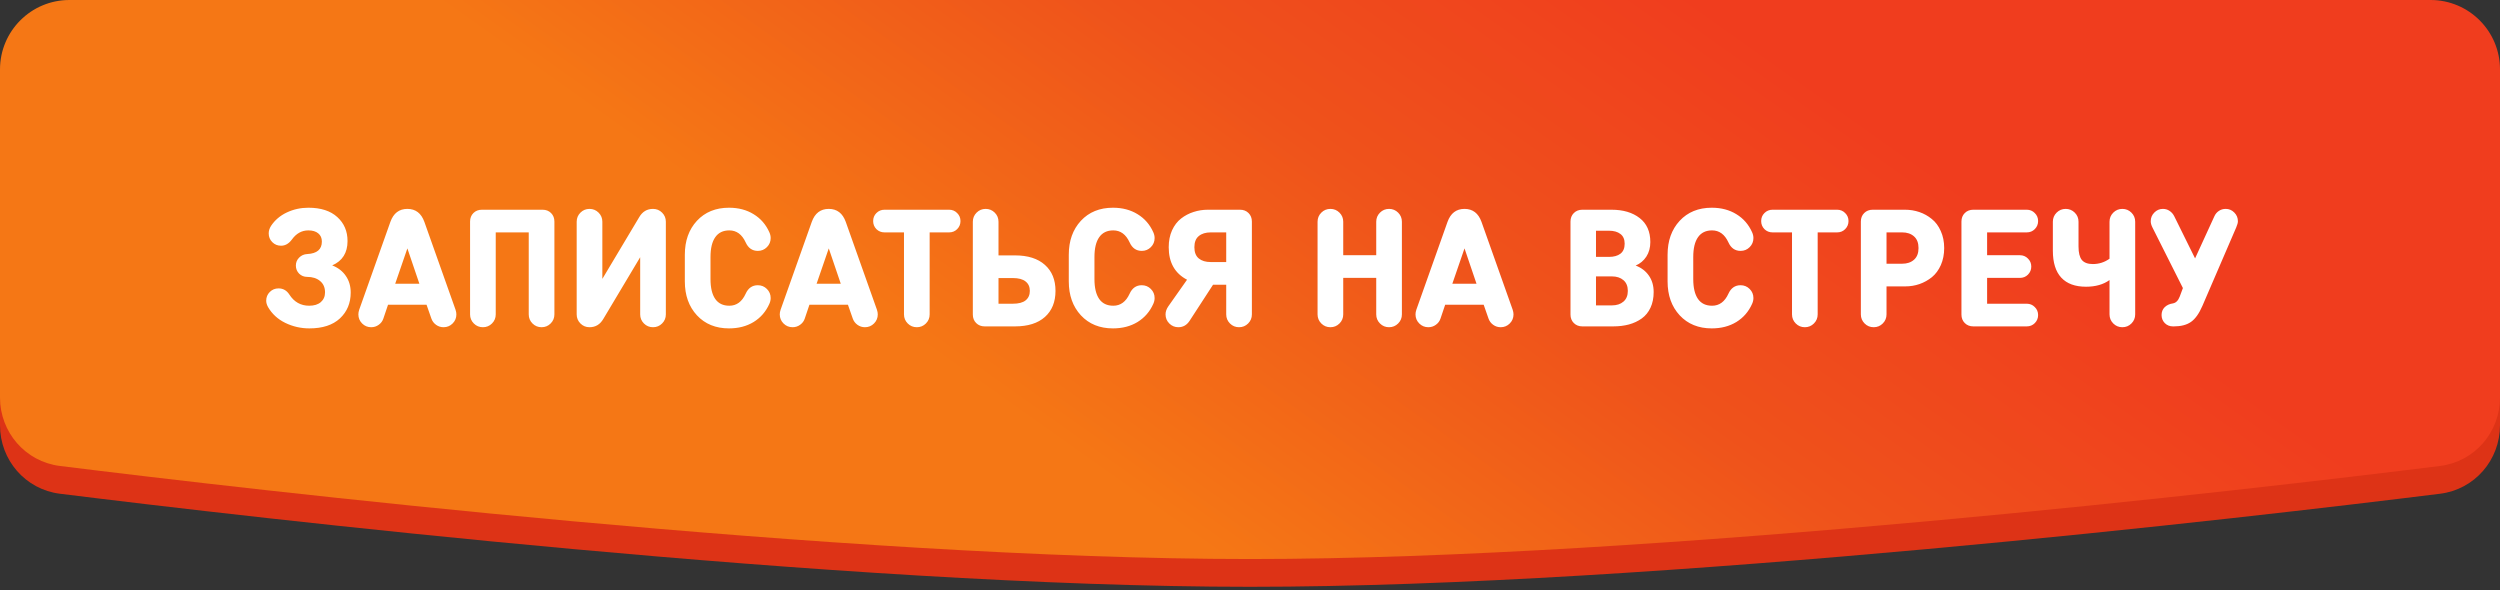<?xml version="1.0" encoding="UTF-8"?> <svg xmlns="http://www.w3.org/2000/svg" width="360" height="85" viewBox="0 0 360 85" fill="none"><rect x="0" y="0" width="360" height="85" fill="#333333" stroke="none"/><path d="M0 14C0 8.477 4.477 4 10 4H350C355.523 4 360 8.477 360 14V61.237C360 66.252 356.343 70.48 351.366 71.099C324.172 74.48 238.625 84.5 180 84.5C121.375 84.5 35.828 74.48 8.634 71.099C3.657 70.48 0 66.252 0 61.237V14Z" fill="#DD3316"></path><path d="M0 10C0 4.477 4.477 0 10 0H350C355.523 0 360 4.477 360 10V57.237C360 62.252 356.343 66.48 351.366 67.099C324.172 70.48 238.625 80.5 180 80.5C121.375 80.5 35.828 70.48 8.634 67.099C3.657 66.48 0 62.252 0 57.237V10Z" fill="url(#paint0_linear_5233_4336)"></path><path d="M42.605 38.24C42.605 37.792 42.761 37.412 43.073 37.1C43.385 36.78 43.773 36.608 44.237 36.584C45.645 36.512 46.349 35.912 46.349 34.784C46.349 34.28 46.177 33.888 45.833 33.608C45.489 33.32 45.013 33.176 44.405 33.176C43.453 33.176 42.661 33.616 42.029 34.496C41.589 35.088 41.069 35.384 40.469 35.384C39.973 35.384 39.553 35.212 39.209 34.868C38.865 34.524 38.693 34.104 38.693 33.608C38.693 33.24 38.805 32.88 39.029 32.528C39.581 31.696 40.337 31.052 41.297 30.596C42.265 30.14 43.301 29.912 44.405 29.912C46.197 29.912 47.585 30.36 48.569 31.256C49.553 32.144 50.045 33.296 50.045 34.712C50.045 36.408 49.309 37.576 47.837 38.216C48.693 38.552 49.349 39.06 49.805 39.74C50.269 40.412 50.501 41.208 50.501 42.128C50.501 43.64 49.985 44.88 48.953 45.848C47.921 46.808 46.453 47.288 44.549 47.288C43.325 47.288 42.169 47.024 41.081 46.496C40.001 45.968 39.173 45.208 38.597 44.216C38.421 43.896 38.333 43.592 38.333 43.304C38.333 42.808 38.505 42.388 38.849 42.044C39.193 41.7 39.613 41.528 40.109 41.528C40.765 41.528 41.285 41.824 41.669 42.416C42.357 43.488 43.309 44.024 44.525 44.024C45.237 44.024 45.793 43.852 46.193 43.508C46.601 43.156 46.805 42.688 46.805 42.104C46.805 41.4 46.565 40.852 46.085 40.46C45.613 40.068 44.997 39.872 44.237 39.872C43.781 39.872 43.393 39.716 43.073 39.404C42.761 39.084 42.605 38.696 42.605 38.24ZM56.214 31.952C56.662 30.704 57.478 30.08 58.662 30.08C59.846 30.08 60.662 30.704 61.11 31.952L65.598 44.6C65.678 44.84 65.718 45.064 65.718 45.272C65.718 45.784 65.538 46.22 65.178 46.58C64.818 46.94 64.382 47.12 63.87 47.12C63.47 47.12 63.11 47.004 62.79 46.772C62.47 46.54 62.246 46.24 62.118 45.872L61.422 43.88H55.878L55.206 45.872C55.086 46.24 54.862 46.54 54.534 46.772C54.214 47.004 53.854 47.12 53.454 47.12C52.942 47.12 52.506 46.94 52.146 46.58C51.786 46.22 51.606 45.784 51.606 45.272C51.606 45.064 51.646 44.84 51.726 44.6L56.214 31.952ZM58.662 35.768L56.91 40.856H60.39L58.662 35.768ZM71.386 33.464V45.272C71.386 45.784 71.206 46.22 70.846 46.58C70.486 46.94 70.05 47.12 69.538 47.12C69.026 47.12 68.59 46.94 68.23 46.58C67.87 46.22 67.69 45.784 67.69 45.272V31.904C67.69 31.408 67.85 31 68.17 30.68C68.49 30.36 68.898 30.2 69.394 30.2H78.13C78.626 30.2 79.034 30.36 79.354 30.68C79.674 31 79.834 31.408 79.834 31.904V45.272C79.834 45.784 79.654 46.22 79.294 46.58C78.934 46.94 78.498 47.12 77.986 47.12C77.474 47.12 77.038 46.94 76.678 46.58C76.318 46.22 76.138 45.784 76.138 45.272V33.464H71.386ZM92.186 37.04L86.882 45.92C86.418 46.72 85.754 47.12 84.89 47.12C84.378 47.12 83.942 46.94 83.582 46.58C83.222 46.22 83.042 45.784 83.042 45.272V31.928C83.042 31.416 83.222 30.98 83.582 30.62C83.942 30.26 84.378 30.08 84.89 30.08C85.402 30.08 85.838 30.26 86.198 30.62C86.558 30.98 86.738 31.416 86.738 31.928V40.16L92.042 31.28C92.506 30.48 93.17 30.08 94.034 30.08C94.546 30.08 94.982 30.26 95.342 30.62C95.702 30.98 95.882 31.416 95.882 31.928V45.272C95.882 45.784 95.702 46.22 95.342 46.58C94.982 46.94 94.546 47.12 94.034 47.12C93.522 47.12 93.086 46.94 92.726 46.58C92.366 46.22 92.186 45.784 92.186 45.272V37.04ZM98.616 40.52V36.68C98.616 34.68 99.196 33.052 100.356 31.796C101.524 30.54 103.064 29.912 104.976 29.912C106.336 29.912 107.52 30.224 108.528 30.848C109.536 31.464 110.288 32.328 110.784 33.44C110.912 33.72 110.976 34 110.976 34.28C110.976 34.792 110.796 35.228 110.436 35.588C110.076 35.948 109.64 36.128 109.128 36.128C108.328 36.128 107.744 35.72 107.376 34.904C106.848 33.752 106.064 33.176 105.024 33.176C104.128 33.176 103.452 33.504 102.996 34.16C102.54 34.808 102.312 35.76 102.312 37.016V40.184C102.312 41.44 102.54 42.396 102.996 43.052C103.452 43.7 104.128 44.024 105.024 44.024C106.064 44.024 106.848 43.448 107.376 42.296C107.744 41.48 108.328 41.072 109.128 41.072C109.64 41.072 110.076 41.252 110.436 41.612C110.796 41.972 110.976 42.408 110.976 42.92C110.976 43.2 110.912 43.48 110.784 43.76C110.288 44.872 109.536 45.74 108.528 46.364C107.52 46.98 106.336 47.288 104.976 47.288C103.064 47.288 101.524 46.66 100.356 45.404C99.196 44.148 98.616 42.52 98.616 40.52ZM116.894 31.952C117.342 30.704 118.158 30.08 119.342 30.08C120.526 30.08 121.342 30.704 121.79 31.952L126.278 44.6C126.358 44.84 126.398 45.064 126.398 45.272C126.398 45.784 126.218 46.22 125.858 46.58C125.498 46.94 125.062 47.12 124.55 47.12C124.15 47.12 123.79 47.004 123.47 46.772C123.15 46.54 122.926 46.24 122.798 45.872L122.102 43.88H116.558L115.886 45.872C115.766 46.24 115.542 46.54 115.214 46.772C114.894 47.004 114.534 47.12 114.134 47.12C113.622 47.12 113.186 46.94 112.826 46.58C112.466 46.22 112.286 45.784 112.286 45.272C112.286 45.064 112.326 44.84 112.406 44.6L116.894 31.952ZM119.342 35.768L117.59 40.856H121.07L119.342 35.768ZM130.174 33.464H127.366C126.91 33.464 126.522 33.308 126.202 32.996C125.89 32.676 125.734 32.288 125.734 31.832C125.734 31.376 125.89 30.992 126.202 30.68C126.522 30.36 126.91 30.2 127.366 30.2H136.678C137.134 30.2 137.518 30.36 137.83 30.68C138.15 30.992 138.31 31.376 138.31 31.832C138.31 32.288 138.15 32.676 137.83 32.996C137.518 33.308 137.134 33.464 136.678 33.464H133.87V45.272C133.87 45.784 133.69 46.22 133.33 46.58C132.97 46.94 132.534 47.12 132.022 47.12C131.51 47.12 131.074 46.94 130.714 46.58C130.354 46.22 130.174 45.784 130.174 45.272V33.464ZM147.684 43.256C148.092 42.928 148.296 42.472 148.296 41.888C148.296 41.304 148.092 40.852 147.684 40.532C147.284 40.204 146.672 40.04 145.848 40.04H143.784V43.736H145.848C146.672 43.736 147.284 43.576 147.684 43.256ZM146.16 47H141.792C141.296 47 140.888 46.84 140.568 46.52C140.248 46.2 140.088 45.792 140.088 45.296V31.928C140.088 31.416 140.268 30.98 140.628 30.62C140.988 30.26 141.424 30.08 141.936 30.08C142.448 30.08 142.884 30.26 143.244 30.62C143.604 30.98 143.784 31.416 143.784 31.928V36.776H146.16C148.016 36.776 149.452 37.232 150.468 38.144C151.484 39.048 151.992 40.296 151.992 41.888C151.992 43.48 151.484 44.732 150.468 45.644C149.452 46.548 148.016 47 146.16 47ZM153.905 40.52V36.68C153.905 34.68 154.485 33.052 155.645 31.796C156.813 30.54 158.353 29.912 160.265 29.912C161.625 29.912 162.809 30.224 163.817 30.848C164.825 31.464 165.577 32.328 166.073 33.44C166.201 33.72 166.265 34 166.265 34.28C166.265 34.792 166.085 35.228 165.725 35.588C165.365 35.948 164.929 36.128 164.417 36.128C163.617 36.128 163.033 35.72 162.665 34.904C162.137 33.752 161.353 33.176 160.313 33.176C159.417 33.176 158.741 33.504 158.285 34.16C157.829 34.808 157.601 35.76 157.601 37.016V40.184C157.601 41.44 157.829 42.396 158.285 43.052C158.741 43.7 159.417 44.024 160.313 44.024C161.353 44.024 162.137 43.448 162.665 42.296C163.033 41.48 163.617 41.072 164.417 41.072C164.929 41.072 165.365 41.252 165.725 41.612C166.085 41.972 166.265 42.408 166.265 42.92C166.265 43.2 166.201 43.48 166.073 43.76C165.577 44.872 164.825 45.74 163.817 46.364C162.809 46.98 161.625 47.288 160.265 47.288C158.353 47.288 156.813 46.66 155.645 45.404C154.485 44.148 153.905 42.52 153.905 40.52ZM176.575 45.272V41H174.679L171.295 46.208C170.895 46.816 170.359 47.12 169.687 47.12C169.175 47.12 168.739 46.94 168.379 46.58C168.019 46.22 167.839 45.784 167.839 45.272C167.839 44.872 167.975 44.48 168.247 44.096L170.935 40.28C169.175 39.36 168.295 37.8 168.295 35.6C168.295 34.688 168.455 33.876 168.775 33.164C169.103 32.452 169.535 31.888 170.071 31.472C170.615 31.048 171.215 30.732 171.871 30.524C172.527 30.308 173.215 30.2 173.935 30.2H178.567C179.063 30.2 179.471 30.36 179.791 30.68C180.111 31 180.271 31.408 180.271 31.904V45.272C180.271 45.784 180.091 46.22 179.731 46.58C179.371 46.94 178.935 47.12 178.423 47.12C177.911 47.12 177.475 46.94 177.115 46.58C176.755 46.22 176.575 45.784 176.575 45.272ZM172.627 33.992C172.203 34.336 171.991 34.872 171.991 35.6C171.991 36.328 172.203 36.868 172.627 37.22C173.051 37.564 173.623 37.736 174.343 37.736H176.575V33.464H174.343C173.623 33.464 173.051 33.64 172.627 33.992ZM198.177 36.752V31.928C198.177 31.416 198.357 30.98 198.717 30.62C199.077 30.26 199.513 30.08 200.025 30.08C200.537 30.08 200.973 30.26 201.333 30.62C201.693 30.98 201.873 31.416 201.873 31.928V45.272C201.873 45.784 201.693 46.22 201.333 46.58C200.973 46.94 200.537 47.12 200.025 47.12C199.513 47.12 199.077 46.94 198.717 46.58C198.357 46.22 198.177 45.784 198.177 45.272V40.016H193.425V45.272C193.425 45.784 193.245 46.22 192.885 46.58C192.525 46.94 192.089 47.12 191.577 47.12C191.065 47.12 190.629 46.94 190.269 46.58C189.909 46.22 189.729 45.784 189.729 45.272V31.928C189.729 31.416 189.909 30.98 190.269 30.62C190.629 30.26 191.065 30.08 191.577 30.08C192.089 30.08 192.525 30.26 192.885 30.62C193.245 30.98 193.425 31.416 193.425 31.928V36.752H198.177ZM208.441 31.952C208.889 30.704 209.705 30.08 210.889 30.08C212.073 30.08 212.889 30.704 213.337 31.952L217.825 44.6C217.905 44.84 217.945 45.064 217.945 45.272C217.945 45.784 217.765 46.22 217.405 46.58C217.045 46.94 216.609 47.12 216.097 47.12C215.697 47.12 215.337 47.004 215.017 46.772C214.697 46.54 214.473 46.24 214.345 45.872L213.649 43.88H208.105L207.433 45.872C207.313 46.24 207.089 46.54 206.761 46.772C206.441 47.004 206.081 47.12 205.681 47.12C205.169 47.12 204.733 46.94 204.373 46.58C204.013 46.22 203.833 45.784 203.833 45.272C203.833 45.064 203.873 44.84 203.953 44.6L208.441 31.952ZM210.889 35.768L209.137 40.856H212.617L210.889 35.768ZM232.295 47H227.855C227.359 47 226.951 46.84 226.631 46.52C226.311 46.2 226.151 45.792 226.151 45.296V31.904C226.151 31.408 226.311 31 226.631 30.68C226.951 30.36 227.359 30.2 227.855 30.2H232.055C233.735 30.2 235.087 30.6 236.111 31.4C237.135 32.192 237.647 33.344 237.647 34.856C237.647 35.664 237.455 36.364 237.071 36.956C236.687 37.54 236.175 37.968 235.535 38.24C236.343 38.544 236.975 39.024 237.431 39.68C237.895 40.336 238.127 41.128 238.127 42.056C238.127 42.912 237.975 43.664 237.671 44.312C237.367 44.96 236.947 45.476 236.411 45.86C235.875 46.244 235.259 46.532 234.563 46.724C233.875 46.908 233.119 47 232.295 47ZM229.823 36.992H231.695C232.391 36.992 232.939 36.84 233.339 36.536C233.747 36.224 233.951 35.744 233.951 35.096C233.951 34.464 233.747 33.996 233.339 33.692C232.939 33.38 232.391 33.224 231.695 33.224H229.823V36.992ZM229.823 39.8V43.976H232.103C232.799 43.976 233.355 43.796 233.771 43.436C234.195 43.076 234.407 42.56 234.407 41.888C234.407 41.216 234.195 40.7 233.771 40.34C233.355 39.98 232.799 39.8 232.103 39.8H229.823ZM240.132 40.52V36.68C240.132 34.68 240.712 33.052 241.872 31.796C243.04 30.54 244.58 29.912 246.492 29.912C247.852 29.912 249.036 30.224 250.044 30.848C251.052 31.464 251.804 32.328 252.3 33.44C252.428 33.72 252.492 34 252.492 34.28C252.492 34.792 252.312 35.228 251.952 35.588C251.592 35.948 251.156 36.128 250.644 36.128C249.844 36.128 249.26 35.72 248.892 34.904C248.364 33.752 247.58 33.176 246.54 33.176C245.644 33.176 244.968 33.504 244.512 34.16C244.056 34.808 243.828 35.76 243.828 37.016V40.184C243.828 41.44 244.056 42.396 244.512 43.052C244.968 43.7 245.644 44.024 246.54 44.024C247.58 44.024 248.364 43.448 248.892 42.296C249.26 41.48 249.844 41.072 250.644 41.072C251.156 41.072 251.592 41.252 251.952 41.612C252.312 41.972 252.492 42.408 252.492 42.92C252.492 43.2 252.428 43.48 252.3 43.76C251.804 44.872 251.052 45.74 250.044 46.364C249.036 46.98 247.852 47.288 246.492 47.288C244.58 47.288 243.04 46.66 241.872 45.404C240.712 44.148 240.132 42.52 240.132 40.52ZM258.049 33.464H255.241C254.785 33.464 254.397 33.308 254.077 32.996C253.765 32.676 253.609 32.288 253.609 31.832C253.609 31.376 253.765 30.992 254.077 30.68C254.397 30.36 254.785 30.2 255.241 30.2H264.553C265.009 30.2 265.393 30.36 265.705 30.68C266.025 30.992 266.185 31.376 266.185 31.832C266.185 32.288 266.025 32.676 265.705 32.996C265.393 33.308 265.009 33.464 264.553 33.464H261.745V45.272C261.745 45.784 261.565 46.22 261.205 46.58C260.845 46.94 260.409 47.12 259.897 47.12C259.385 47.12 258.949 46.94 258.589 46.58C258.229 46.22 258.049 45.784 258.049 45.272V33.464ZM275.619 37.4C276.051 37.016 276.267 36.456 276.267 35.72C276.267 34.984 276.051 34.424 275.619 34.04C275.187 33.656 274.619 33.464 273.915 33.464H271.659V37.976H273.915C274.619 37.976 275.187 37.784 275.619 37.4ZM269.667 30.2H274.323C275.043 30.2 275.731 30.312 276.387 30.536C277.043 30.76 277.639 31.092 278.175 31.532C278.719 31.964 279.151 32.544 279.471 33.272C279.799 33.992 279.963 34.808 279.963 35.72C279.963 36.624 279.803 37.44 279.483 38.168C279.163 38.888 278.735 39.468 278.199 39.908C277.663 40.34 277.067 40.672 276.411 40.904C275.763 41.128 275.083 41.24 274.371 41.24H271.659V45.272C271.659 45.784 271.479 46.22 271.119 46.58C270.759 46.94 270.323 47.12 269.811 47.12C269.299 47.12 268.863 46.94 268.503 46.58C268.143 46.22 267.963 45.784 267.963 45.272V31.904C267.963 31.408 268.123 31 268.443 30.68C268.763 30.36 269.171 30.2 269.667 30.2ZM291.856 47H284.152C283.656 47 283.248 46.84 282.928 46.52C282.608 46.2 282.448 45.792 282.448 45.296V31.904C282.448 31.408 282.608 31 282.928 30.68C283.248 30.36 283.656 30.2 284.152 30.2H291.856C292.312 30.2 292.696 30.36 293.008 30.68C293.328 30.992 293.488 31.376 293.488 31.832C293.488 32.288 293.328 32.676 293.008 32.996C292.696 33.308 292.312 33.464 291.856 33.464H286.144V36.752H290.872C291.328 36.752 291.712 36.912 292.024 37.232C292.344 37.544 292.504 37.928 292.504 38.384C292.504 38.84 292.344 39.228 292.024 39.548C291.712 39.86 291.328 40.016 290.872 40.016H286.144V43.736H291.856C292.312 43.736 292.696 43.896 293.008 44.216C293.328 44.528 293.488 44.912 293.488 45.368C293.488 45.824 293.328 46.212 293.008 46.532C292.696 46.844 292.312 47 291.856 47ZM303.771 45.272V40.328C302.883 40.968 301.755 41.288 300.387 41.288C298.819 41.288 297.631 40.852 296.823 39.98C296.015 39.108 295.611 37.816 295.611 36.104V31.928C295.611 31.416 295.791 30.98 296.151 30.62C296.511 30.26 296.947 30.08 297.459 30.08C297.971 30.08 298.407 30.26 298.767 30.62C299.127 30.98 299.307 31.416 299.307 31.928V35.504C299.307 36.392 299.467 37.036 299.787 37.436C300.115 37.828 300.643 38.024 301.371 38.024C302.251 38.024 303.051 37.768 303.771 37.256V31.928C303.771 31.416 303.951 30.98 304.311 30.62C304.671 30.26 305.107 30.08 305.619 30.08C306.131 30.08 306.567 30.26 306.927 30.62C307.287 30.98 307.467 31.416 307.467 31.928V45.272C307.467 45.784 307.287 46.22 306.927 46.58C306.567 46.94 306.131 47.12 305.619 47.12C305.107 47.12 304.671 46.94 304.311 46.58C303.951 46.22 303.771 45.784 303.771 45.272ZM311.734 46.532C311.422 46.212 311.266 45.824 311.266 45.368C311.266 44.912 311.414 44.536 311.71 44.24C312.014 43.944 312.41 43.76 312.898 43.688C313.33 43.616 313.658 43.288 313.882 42.704L314.338 41.48L309.946 32.744C309.786 32.424 309.706 32.128 309.706 31.856C309.706 31.368 309.878 30.952 310.222 30.608C310.566 30.256 310.978 30.08 311.458 30.08C311.818 30.08 312.138 30.176 312.418 30.368C312.706 30.56 312.93 30.816 313.09 31.136L316.09 37.208L318.874 31.136C319.018 30.816 319.234 30.56 319.522 30.368C319.81 30.176 320.138 30.08 320.506 30.08C320.986 30.08 321.398 30.256 321.742 30.608C322.086 30.952 322.258 31.368 322.258 31.856C322.258 32.072 322.178 32.368 322.018 32.744L317.146 44.048C316.666 45.16 316.114 45.932 315.49 46.364C314.874 46.788 314.058 47 313.042 47H312.898C312.442 47 312.054 46.844 311.734 46.532Z" fill="white"></path><defs><linearGradient id="paint0_linear_5233_4336" x1="26" y1="-15" x2="92.019" y2="-108.041" gradientUnits="userSpaceOnUse"><stop stop-color="#F57715"></stop><stop offset="0.043" stop-color="#F57715"></stop><stop offset="0.078" stop-color="#F57715"></stop><stop offset="0.578" stop-color="#EF521B"></stop><stop offset="1" stop-color="#F03D1E"></stop></linearGradient></defs></svg> 
